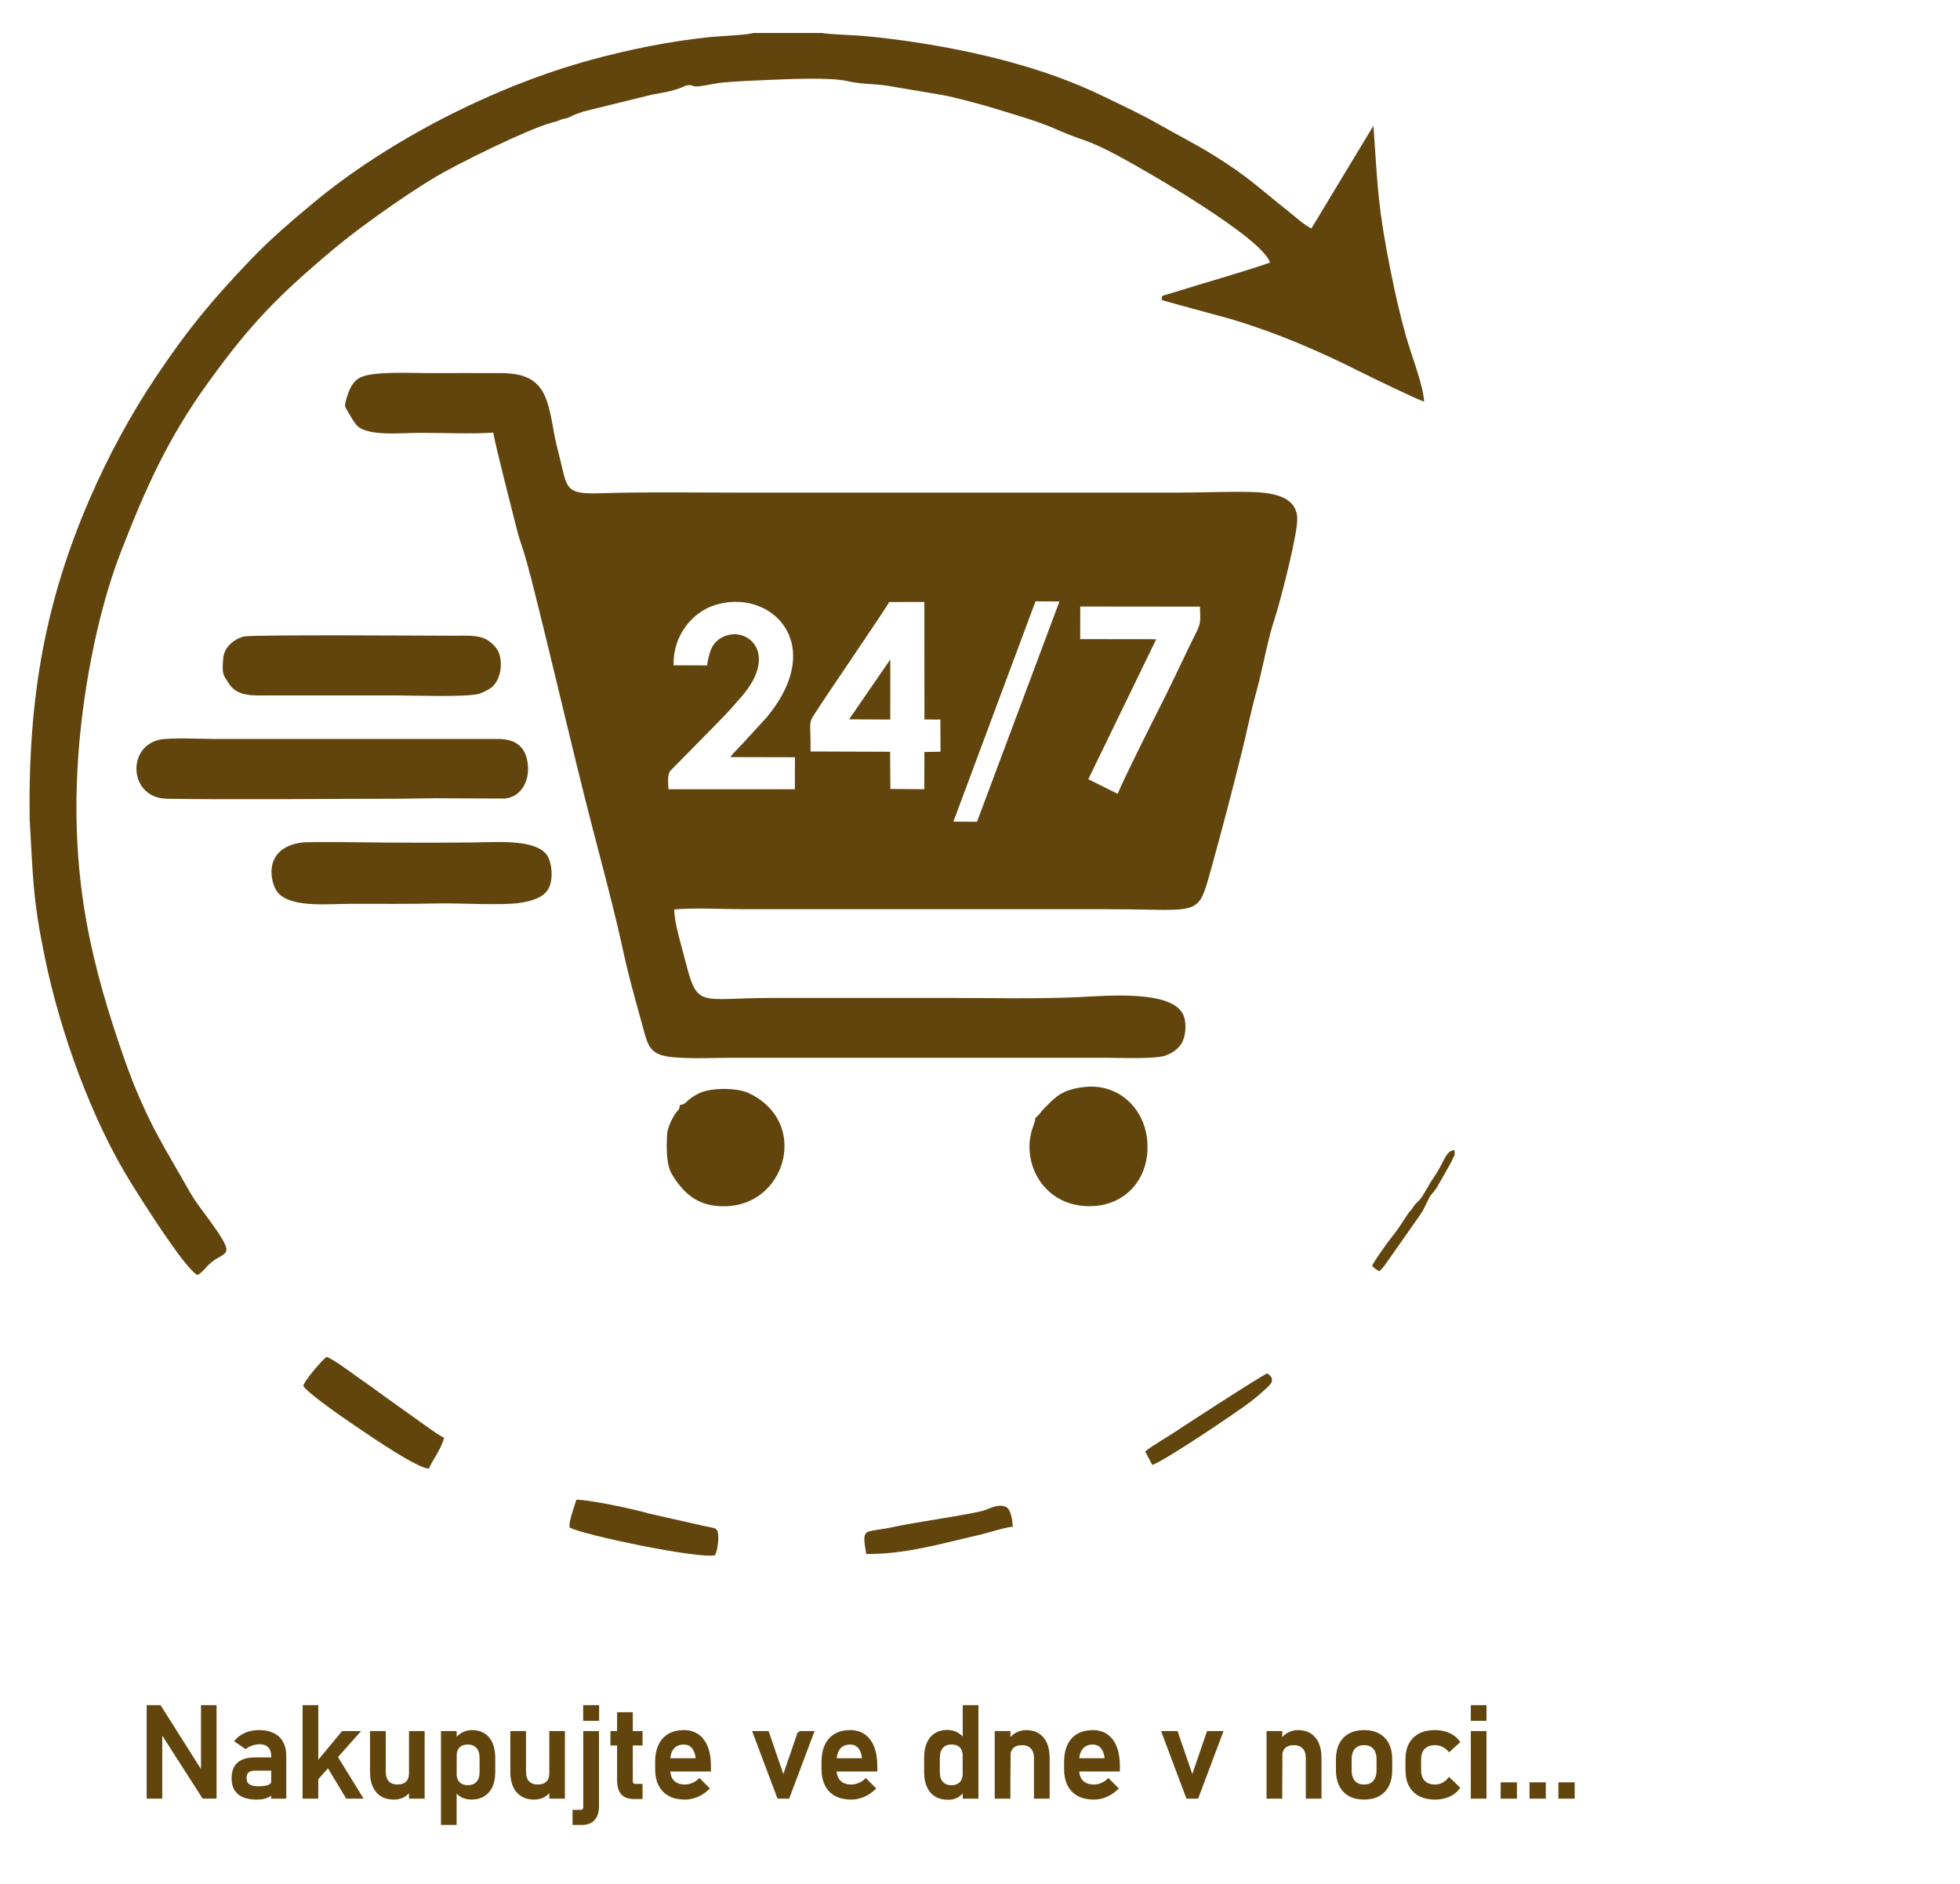 <?xml version="1.0" encoding="UTF-8"?>
<!DOCTYPE svg PUBLIC "-//W3C//DTD SVG 1.1//EN" "http://www.w3.org/Graphics/SVG/1.1/DTD/svg11.dtd">
<!-- Creator: CorelDRAW Home & Student 2019 -->
<svg xmlns="http://www.w3.org/2000/svg" xml:space="preserve"  version="1.1" style="shape-rendering:geometricPrecision; text-rendering:geometricPrecision; image-rendering:optimizeQuality; fill-rule:evenodd; clip-rule:evenodd"
viewBox="0 0 635.19 610.66"
 xmlns:xlink="http://www.w3.org/1999/xlink">
 <defs>
  <style type="text/css">
   <![CDATA[
    .str0 {stroke:#61450D;stroke-width:0.97;stroke-miterlimit:22.926}
    .fil0 {fill:none}
    .fil1 {fill:#61450D}
    .fil2 {fill:#61450D;fill-rule:nonzero}
   ]]>
  </style>
 </defs>
 <g id="Vrstva_x0020_1">
  
  <g id="_865313984">
   <rect class="fil0" width="635.19" height="610.66"/>
   <g>
    <path class="fil1" d="M9.61 265.36c1.1,19.15 1,26.11 5,45.32 5.05,24.27 15.13,52.25 28.05,72.99 3.55,5.69 17.49,27.79 21.33,29.49 1.28,-0.51 2.69,-2.4 3.65,-3.31 5.85,-5.57 10.57,-0.57 -3.49,-19.5 -1.8,-2.42 -3.67,-5.86 -5.27,-8.67 -3.42,-6.01 -6.81,-11.57 -9.96,-17.92 -3.09,-6.24 -5.85,-12.73 -8.27,-19.59 -10.97,-31.08 -17.51,-58.26 -15.52,-95.37 1.18,-22.15 6.06,-49.32 13.93,-69.64 8.1,-20.95 15.31,-37.05 28.42,-55.21 13.59,-18.83 22.46,-27.97 40.67,-43.26 8.26,-6.93 23.08,-17.39 32.62,-23.13 7.16,-4.31 30.23,-15.71 37.96,-17.79 1.27,-0.34 1.59,-0.35 2.65,-0.84 1.06,-0.5 1.69,-0.39 2.72,-0.77 0.76,-0.28 1.17,-0.65 2.39,-1.09 0.86,-0.3 1.64,-0.58 2.56,-0.92l22.36 -5.51c2.03,-0.42 3.88,-0.64 5.83,-1.13 3.64,-0.9 4.29,-1.58 5.2,-1.79 1.56,-0.35 1.63,0.08 2.82,0.28 1.39,0.23 6.22,-1.01 8.92,-1.25 4.56,-0.4 9,-0.6 13.63,-0.79 6.96,-0.27 20.79,-1.06 27.04,0.37 4.05,0.94 8.38,0.84 12.5,1.42l17.92 3.02c3.23,0.52 13.72,3.32 16.64,4.25 7.12,2.25 14.2,4.1 20.82,7.06 7.84,3.5 9.28,2.85 19.53,8.36 10.61,5.7 47.04,26.87 49.31,34.66 -9.06,3.17 -21.6,6.65 -31.41,9.74 -0.85,0.27 -1.39,0.41 -2.23,0.66 -1.41,0.42 -1.4,0.28 -1.44,1.72 0.27,0.21 20.43,5.58 22.95,6.34 14.8,4.46 28.15,10.26 41.81,17.13 2.8,1.41 18.45,9.01 20.27,9.46 -0.26,-5.33 -4.23,-15.42 -5.75,-20.76 -1.97,-6.91 -3.63,-14.23 -5.06,-21.4 -4.21,-21.1 -4.16,-26.46 -5.61,-47.25l-20.09 33.27c-1.89,-0.67 -6.21,-4.55 -7.88,-5.86 -9.19,-7.25 -12.47,-10.78 -23.92,-17.9 -5.65,-3.51 -11.74,-6.58 -17.63,-9.95 -5.9,-3.37 -12.2,-6.28 -18.55,-9.34 -12.68,-6.12 -26.75,-10.53 -41.66,-13.81 -11.32,-2.48 -24.18,-4.49 -35.92,-5.53 -2.35,-0.21 -11.6,-0.53 -12.92,-0.93l-22.43 0c-1.58,0.64 -11.23,1.03 -13.82,1.3 -13.06,1.34 -26.1,3.98 -38.55,7.36 -31.69,8.61 -66.06,26.29 -90.46,46.63 -6.97,5.81 -13.84,11.69 -20.09,18.24 -12.42,13.01 -20.2,22.3 -30.75,38.07 -7.93,11.87 -15.32,25.37 -21.52,39.75 -14.01,32.53 -19.84,63.33 -19.3,103.32z"/>
    <path class="fil1" d="M51.79 239.7c-10.9,2.29 -9.96,18.97 2.31,19.15 23.55,0.35 49.36,0 73.19,0 5.93,0 12.17,-0.25 18,-0.14l18.31 0.07c5.01,-0.43 7.98,-5.3 7.48,-10.83 -0.53,-5.76 -3.76,-8.49 -9.81,-8.48l-91.48 0c-4.2,0 -14.6,-0.49 -18,0.23z"/>
    <path class="fil1" d="M97.63 273.06c-12.72,1.83 -10.06,13.33 -7.59,16.19 4.34,5.03 16.16,3.64 24.18,3.64 9.09,0 18.25,0.09 27.29,-0.11 7.95,-0.17 21.09,0.74 27.22,-0.22 3.93,-0.61 7.55,-1.84 9.04,-4.6 1.68,-3.09 1.1,-9.08 -0.83,-11.27 -4.27,-4.86 -16.4,-3.74 -24.1,-3.67 -9.15,0.09 -18.42,0.08 -27.58,0.03 -4.53,-0.02 -24.88,-0.38 -27.63,0.01z"/>
    <path class="fil1" d="M79.02 206.28c-3.55,0.89 -6.37,3.8 -6.65,6.8 -0.56,5.75 0.05,5.62 1.79,8.42 2.75,4.41 8.16,3.87 13.35,3.87l40.94 0c5.5,0 22.84,0.63 26.83,-0.54 1.29,-0.39 3.56,-1.55 4.36,-2.33 2.6,-2.54 3.26,-7.19 2.17,-10.55 -0.58,-1.79 -1.88,-3.05 -3.01,-3.95 -2.97,-2.4 -7.41,-1.98 -11.76,-1.98 -6.96,0 -65.34,-0.42 -68.02,0.26z"/>
    <path class="fil1" d="M350.83 352.33c-6.86,0.92 -8.75,3.18 -12.42,6.83 -0.84,0.84 -1.31,1.66 -2.16,2.5 -1.57,1.55 0.02,-0.57 -1.46,3.46 -4.35,11.89 3.85,26.82 19.88,25.71 10.67,-0.75 18.15,-9.44 17.12,-21.24 -0.91,-10.39 -9.35,-18.83 -20.96,-17.26z"/>
    <path class="fil1" d="M220.31 358.1c-0.09,1.77 -0.68,1.57 -1.61,3.02 -1.08,1.7 -2.45,4.55 -2.53,6.73 -0.17,4.32 -0.32,9.54 1.67,12.84 4.27,7.06 9.49,10.74 18.36,10.16 18.88,-1.24 26.05,-27.68 6.17,-36.73 -3.4,-1.55 -11.92,-1.85 -16.13,0.32 -4.09,2.1 -3.65,3.46 -5.93,3.66z"/>
    <path class="fil1" d="M98.28 449.17c2.21,3.03 15.28,11.9 19.17,14.49 3.14,2.09 17.68,12.11 21.52,12.28 1.19,-2.73 4.2,-6.64 4.93,-10.04 -1.38,-0.58 -3.45,-2.07 -4.77,-3.01l-14.06 -10.04c-3.05,-2.25 -6.13,-4.47 -9.31,-6.67 -1.79,-1.24 -7.99,-5.95 -9.96,-6.44 -1.38,1 -7.2,7.66 -7.52,9.43z"/>
    <path class="fil1" d="M184.58 494.98c3.46,2.27 42.39,10.42 47.18,8.99 0.79,-1.55 1.46,-6.24 0.67,-8 -0.61,-0.79 -0.88,-0.74 -2.21,-1.03 -0.98,-0.22 -1.89,-0.4 -2.91,-0.61l-17.05 -3.85c-4.24,-1.3 -19.36,-4.54 -23.48,-4.46 -0.61,2.16 -2.47,6.87 -2.2,8.96z"/>
    <path class="fil1" d="M280.74 503.6c12.79,0.09 24.2,-3.36 36.07,-6.05 3.3,-0.74 9.18,-2.7 11.43,-2.78 -0.19,-2.17 -0.58,-5.67 -2.27,-6.44 -2.5,-1.14 -5.37,0.66 -7.3,1.22 -4.41,1.29 -23.77,4.01 -29.95,5.47 -1.97,0.47 -6.05,0.81 -7.55,1.45 -1.92,0.82 -0.68,5.11 -0.43,7.13z"/>
    <path class="fil1" d="M371.11 470.37l2.34 4.37c4.1,-1.41 27.34,-17.03 31.86,-20.51 1.79,-1.38 3.18,-2.58 4.72,-3.99 1.62,-1.49 3.67,-3.14 0.68,-5.16 -1.14,0.23 -25.58,16.04 -29.7,18.82 -3.11,2.1 -7.08,4.2 -9.9,6.47z"/>
    <path class="fil1" d="M471.4 374.49l0 -1.78c-1.89,0.09 -2.72,1.64 -3.92,4.01 -1.14,2.23 -1.71,3.24 -3.02,5.11 -1.46,2.09 -3.18,5.78 -4.63,7.27 -0.84,0.86 -1.26,1.11 -1.92,2.16 -0.72,1.15 -1.05,1.27 -1.64,2.14 -1.5,2.17 -3.2,5.07 -5,7.19 -0.97,1.15 -6.25,8.44 -6.59,9.67 0.73,0.67 1.36,1.3 2.36,1.69 0.66,-0.67 1.17,-1.1 1.74,-1.95l11.15 -15.86c0.6,-1.07 0.96,-1.29 1.45,-2.32 3.32,-6.94 1.9,-3.38 4.4,-7.21l4.2 -7.42c0.62,-0.95 0.81,-2.01 1.42,-2.7z"/>
    <path class="fil1" d="M159.86 140.19c0.85,4.98 6.24,25.75 7.85,32.19 0.61,2.44 1.61,4.91 2.35,7.52 0.73,2.59 1.5,5.27 2.19,7.99 6.83,26.88 12.93,53.99 19.83,80.64 2.75,10.6 5.6,21.21 8.13,31.93 1.28,5.41 2.37,10.89 3.76,16.27 1.36,5.31 2.82,10.45 4.27,15.78 1.8,6.63 2.31,9.42 9.9,10.11 5.97,0.54 13.59,0.17 19.79,0.17l120.51 0c4.43,0 15.83,0.5 19.23,-0.71 2.23,-0.79 4.42,-2.24 5.49,-4.38 1.11,-2.23 1.47,-6.25 0.32,-8.81 -3.64,-8.09 -24.31,-6.21 -34.04,-5.75 -13.05,0.6 -26.64,0.27 -39.79,0.27l-60.11 0c-22.91,0 -23.5,3.6 -27.44,-12.04 -1.13,-4.5 -3.59,-12.15 -3.58,-16.66 6.82,-0.58 16.1,-0.06 23.18,-0.06 39.21,0 78.41,0 117.61,0 30.38,0 28.7,3.02 33.35,-13.65 3.43,-12.34 6.66,-24.74 9.78,-37.28 1.59,-6.38 2.82,-12.68 4.56,-18.95 1.71,-6.14 2.93,-12.74 4.53,-18.98 0.78,-3.05 1.81,-5.98 2.66,-8.99 1.67,-5.88 6.61,-24.93 6.2,-29.32 -0.63,-6.88 -8.46,-7.91 -15.49,-8.06 -7.61,-0.16 -15.53,0.22 -23.23,0.22l-140.84 0c-15.51,0 -31.31,-0.27 -46.74,0.21 -10.94,0.34 -10.28,-1.75 -12.55,-10.9 -0.79,-3.18 -1.58,-6.09 -2.15,-9.47 -0.57,-3.34 -1.16,-6.61 -2.22,-9.66 -2.27,-6.53 -6.71,-8.86 -14.74,-8.91 -7.84,-0.05 -15.69,0 -23.52,0 -5.57,0 -18.05,-0.7 -22.21,1.45 -2.5,1.29 -3.61,3.95 -4.51,7.1 -0.71,2.49 -0.28,2.48 0.82,4.4 0.76,1.33 1.53,2.65 2.39,3.72 3.21,4.01 14.66,2.68 20.89,2.68 7.46,0 16.27,0.43 23.57,-0.07zm58.43 75.41l10.84 0.04c0.73,-4.34 1.48,-6.96 4.33,-8.76 7.75,-4.91 19.76,4.21 6.65,19.12 -2.1,2.39 -4.05,4.64 -6.22,6.86l-13.24 13.47c-1.16,1.19 -2.16,2.15 -3.32,3.37 -1.17,1.22 -0.77,4.13 -0.69,6.07l40.96 0 0.03 -10.37 -20.9 -0.05c0.41,-0.85 3.09,-3.42 3.88,-4.32l7.78 -8.48c20.2,-24.18 1.03,-42.47 -17.15,-36.31 -6.99,2.37 -13.22,9.83 -12.95,19.36zm131.78 -8.48l24.64 0.03 -22.02 45.37 9.51 4.73c2.52,-5.95 10.98,-22.75 14.29,-29.31 2.42,-4.79 4.8,-9.79 7.13,-14.65 1.21,-2.54 2.33,-4.94 3.6,-7.42 2.05,-4 1.82,-4.21 1.65,-9.28l-38.78 -0.04 -0.02 10.57zm-41.1 59.15l7.65 0.04 26.72 -71.39 -7.75 -0.06 -26.62 71.41zm-46.29 -22.74l25.78 0.09 0.09 12.06 11 0.08 0.02 -12.07 5.23 -0.08 -0.05 -10.43 -5.16 -0.03 -0.03 -38.07 -11.39 0.01c-0.72,1.58 -19.95,29.72 -22.21,33.25 -4.53,7.08 -3.19,3.34 -3.28,15.19zm12.49 -10.42l13.34 0.07 0.02 -19.48 -13.36 19.41z"/>
    <path class="fil2 str0" d="M48.02 553.06l3.73 0 14.35 22.68 -0.48 0.53 0 -23.21 4.08 0 0 29.32 -3.78 0 -14.3 -22.34 0.48 -0.52 0 22.86 -4.08 0 0 -29.32zm40.36 16.06c0,-1.37 -0.37,-2.44 -1.1,-3.19 -0.74,-0.76 -1.77,-1.15 -3.12,-1.15 -0.83,0 -1.64,0.13 -2.45,0.39 -0.8,0.25 -1.51,0.61 -2.13,1.07l-3 -2.06c0.79,-0.95 1.84,-1.7 3.13,-2.23 1.3,-0.53 2.74,-0.8 4.33,-0.8 1.74,0 3.22,0.31 4.46,0.92 1.24,0.61 2.18,1.5 2.82,2.67 0.65,1.16 0.97,2.56 0.97,4.2l0 13.46 -3.91 0 0 -13.28zm-5.13 13.58c-2.58,0 -4.51,-0.53 -5.78,-1.6 -1.29,-1.07 -1.93,-2.69 -1.93,-4.88 0,-2.06 0.59,-3.62 1.76,-4.65 1.17,-1.04 2.94,-1.56 5.31,-1.56l5.95 0 0.29 3.31 -6.22 0c-1.08,0 -1.88,0.24 -2.41,0.72 -0.54,0.47 -0.8,1.21 -0.8,2.18 0,1.07 0.35,1.86 1.06,2.37 0.71,0.51 1.78,0.77 3.22,0.77 1.57,0 2.75,-0.17 3.52,-0.51 0.77,-0.33 1.16,-0.86 1.16,-1.57l0.42 2.95c-0.36,0.56 -0.81,1.02 -1.34,1.39 -0.53,0.35 -1.14,0.63 -1.84,0.81 -0.7,0.19 -1.49,0.27 -2.37,0.27zm17.08 -8.25l10.77 -12.99 4.84 0 -15.88 17.88 0.27 -4.89zm-1.78 -21.39l4.11 0 0 29.34 -4.11 0 0 -29.34zm6.64 17.25l2.64 -2.74 9.14 14.83 -4.48 0 -7.3 -12.09zm27.84 -8.85l4.1 0 0 20.94 -4.1 0 0 -20.94zm-8.51 12.73c0,1.46 0.37,2.6 1.12,3.4 0.74,0.8 1.8,1.2 3.16,1.2 1.34,0 2.38,-0.36 3.13,-1.07 0.73,-0.71 1.1,-1.73 1.1,-3.05l0.29 4.38c-0.44,1.04 -1.13,1.91 -2.1,2.61 -0.97,0.69 -2.16,1.04 -3.57,1.04 -2.32,0 -4.11,-0.74 -5.36,-2.23 -1.26,-1.48 -1.89,-3.58 -1.89,-6.28l0 -12.73 4.12 0 0 12.73zm18.87 -12.73l4.11 0 0 29.46 -4.11 0 0 -29.46zm9.38 21.24c-1.3,0 -2.44,-0.3 -3.41,-0.93 -0.97,-0.63 -1.68,-1.52 -2.14,-2.66l0.28 -4.37c0,0.9 0.16,1.66 0.49,2.3 0.32,0.62 0.78,1.11 1.4,1.45 0.61,0.33 1.35,0.5 2.23,0.5 1.35,0 2.41,-0.41 3.16,-1.24 0.74,-0.82 1.12,-1.99 1.12,-3.5l0 -4.54c0,-1.53 -0.38,-2.72 -1.12,-3.57 -0.75,-0.85 -1.81,-1.27 -3.16,-1.27 -0.88,0 -1.62,0.16 -2.23,0.48 -0.62,0.32 -1.08,0.8 -1.4,1.42 -0.33,0.63 -0.49,1.38 -0.49,2.26l-0.42 -4.04c0.63,-1.23 1.46,-2.17 2.48,-2.84 1.02,-0.67 2.16,-1 3.41,-1 1.48,0 2.75,0.33 3.81,1 1.05,0.67 1.86,1.64 2.41,2.92 0.55,1.28 0.82,2.82 0.82,4.62l0 4.56c0,1.77 -0.28,3.3 -0.84,4.56 -0.57,1.26 -1.39,2.23 -2.49,2.9 -1.09,0.66 -2.39,0.99 -3.91,0.99zm25.73 -21.24l4.09 0 0 20.94 -4.09 0 0 -20.94zm-8.52 12.73c0,1.46 0.38,2.6 1.12,3.4 0.75,0.8 1.8,1.2 3.16,1.2 1.35,0 2.39,-0.36 3.13,-1.07 0.74,-0.71 1.11,-1.73 1.11,-3.05l0.28 4.38c-0.43,1.04 -1.13,1.91 -2.1,2.61 -0.97,0.69 -2.15,1.04 -3.56,1.04 -2.32,0 -4.11,-0.74 -5.36,-2.23 -1.26,-1.48 -1.89,-3.58 -1.89,-6.28l0 -12.73 4.11 0 0 12.73zm16.05 12.81l2.3 0c0.37,0 0.67,-0.14 0.87,-0.41 0.21,-0.28 0.31,-0.67 0.31,-1.18l0 -23.95 4.12 0 0 23.91c0,1.76 -0.42,3.13 -1.28,4.09 -0.85,0.97 -2.06,1.46 -3.62,1.46l-2.7 0 0 -3.92zm3.45 -33.94l4.19 0 0 4.12 -4.19 0 0 -4.12zm15.9 29.45c-1.7,0 -2.94,-0.47 -3.73,-1.41 -0.79,-0.94 -1.18,-2.31 -1.18,-4.15l0 -21.59 4.12 0 0 21.64c0,0.5 0.1,0.9 0.3,1.17 0.2,0.28 0.5,0.42 0.89,0.42l1.97 0 0 3.92 -2.37 0zm-7.07 -21.05l9.44 0 0 3.71 -9.44 0 0 -3.71zm23.67 21.24c-1.93,0 -3.59,-0.36 -4.96,-1.08 -1.37,-0.73 -2.42,-1.8 -3.14,-3.21 -0.72,-1.4 -1.08,-3.1 -1.08,-5.09l0 -2.36c0,-2.07 0.35,-3.84 1.04,-5.31 0.69,-1.47 1.7,-2.58 3.02,-3.35 1.31,-0.76 2.9,-1.15 4.76,-1.15 1.75,0 3.24,0.44 4.48,1.31 1.23,0.88 2.18,2.14 2.83,3.8 0.66,1.65 0.98,3.64 0.98,5.95l0 1.38 -14.12 0 0 -3.32 10.21 0 0 0c-0.13,-1.7 -0.57,-3.03 -1.32,-3.98 -0.76,-0.95 -1.78,-1.42 -3.06,-1.42 -1.56,0 -2.77,0.51 -3.63,1.53 -0.85,1.02 -1.28,2.47 -1.28,4.34l0 2.66c0,1.74 0.46,3.07 1.37,3.99 0.92,0.93 2.22,1.4 3.9,1.4 0.83,0 1.66,-0.17 2.48,-0.51 0.82,-0.33 1.56,-0.8 2.2,-1.41l0 0 2.71 2.71 0 0c-1.04,0.99 -2.2,1.76 -3.5,2.31 -1.28,0.54 -2.59,0.81 -3.89,0.81zm37.01 -21.24l4.3 0 -7.88 20.94 -3.1 0 -7.87 -20.94 4.3 0 5.12 14.95 5.13 -14.95zm16.91 21.24c-1.94,0 -3.6,-0.36 -4.97,-1.08 -1.37,-0.73 -2.42,-1.8 -3.13,-3.21 -0.73,-1.4 -1.08,-3.1 -1.08,-5.09l0 -2.36c0,-2.07 0.34,-3.84 1.04,-5.31 0.69,-1.47 1.69,-2.58 3.01,-3.35 1.32,-0.76 2.91,-1.15 4.76,-1.15 1.75,0 3.25,0.44 4.49,1.31 1.23,0.88 2.17,2.14 2.83,3.8 0.65,1.65 0.98,3.64 0.98,5.95l0 1.38 -14.12 0 0 -3.32 10.2 0 0 0c-0.12,-1.7 -0.56,-3.03 -1.32,-3.98 -0.76,-0.95 -1.78,-1.42 -3.06,-1.42 -1.55,0 -2.77,0.51 -3.62,1.53 -0.85,1.02 -1.28,2.47 -1.28,4.34l0 2.66c0,1.74 0.46,3.07 1.37,3.99 0.92,0.93 2.22,1.4 3.9,1.4 0.83,0 1.66,-0.17 2.48,-0.51 0.82,-0.33 1.55,-0.8 2.2,-1.41l0 0 2.7 2.71 0 0c-1.03,0.99 -2.2,1.76 -3.49,2.31 -1.29,0.54 -2.59,0.81 -3.89,0.81zm36.58 -29.64l4.12 0 0 29.34 -4.12 0 0 -29.34zm-5.26 29.71c-1.54,0 -2.85,-0.34 -3.93,-1 -1.08,-0.67 -1.91,-1.64 -2.47,-2.92 -0.57,-1.28 -0.85,-2.81 -0.85,-4.6l0 -4.62c0,-1.8 0.28,-3.34 0.83,-4.62 0.55,-1.28 1.35,-2.25 2.41,-2.92 1.05,-0.66 2.32,-1 3.8,-1 1.24,0 2.38,0.32 3.4,0.97 1.03,0.65 1.86,1.55 2.5,2.72l-0.43 4.28c0,-0.88 -0.16,-1.65 -0.48,-2.28 -0.33,-0.63 -0.8,-1.11 -1.41,-1.44 -0.61,-0.33 -1.35,-0.49 -2.22,-0.49 -1.37,0 -2.41,0.42 -3.16,1.27 -0.75,0.85 -1.12,2.04 -1.12,3.57l0 4.56c0,1.52 0.37,2.69 1.12,3.52 0.75,0.83 1.79,1.24 3.16,1.24 0.87,0 1.61,-0.17 2.22,-0.51 0.61,-0.35 1.08,-0.84 1.41,-1.48 0.32,-0.65 0.48,-1.42 0.48,-2.32l0.28 4.41c-0.41,1.04 -1.09,1.91 -2.05,2.6 -0.95,0.71 -2.11,1.06 -3.49,1.06zm15.63 -21.31l4.11 0 0 20.94 -4.11 0 0 -20.94zm12.72 8.25c0,-1.48 -0.39,-2.63 -1.16,-3.43 -0.77,-0.81 -1.84,-1.21 -3.22,-1.21 -1.36,0 -2.39,0.35 -3.12,1.07 -0.73,0.71 -1.11,1.72 -1.11,3l-0.42 -4.03c0.65,-1.26 1.49,-2.24 2.54,-2.93 1.04,-0.68 2.19,-1.03 3.46,-1.03 2.27,0 4.02,0.75 5.27,2.24 1.25,1.48 1.87,3.58 1.87,6.3l0 12.71 -4.11 0 0 -12.69zm18.94 12.99c-1.93,0 -3.59,-0.36 -4.96,-1.08 -1.37,-0.73 -2.42,-1.8 -3.14,-3.21 -0.72,-1.4 -1.08,-3.1 -1.08,-5.09l0 -2.36c0,-2.07 0.35,-3.84 1.04,-5.31 0.69,-1.47 1.7,-2.58 3.02,-3.35 1.32,-0.76 2.91,-1.15 4.76,-1.15 1.75,0 3.24,0.44 4.48,1.31 1.24,0.88 2.18,2.14 2.83,3.8 0.66,1.65 0.98,3.64 0.98,5.95l0 1.38 -14.12 0 0 -3.32 10.21 0 0 0c-0.12,-1.7 -0.57,-3.03 -1.32,-3.98 -0.76,-0.95 -1.78,-1.42 -3.06,-1.42 -1.56,0 -2.77,0.51 -3.62,1.53 -0.86,1.02 -1.28,2.47 -1.28,4.34l0 2.66c0,1.74 0.46,3.07 1.37,3.99 0.91,0.93 2.21,1.4 3.89,1.4 0.84,0 1.66,-0.17 2.48,-0.51 0.82,-0.33 1.56,-0.8 2.21,-1.41l0 0 2.7 2.71 0 0c-1.04,0.99 -2.2,1.76 -3.49,2.31 -1.29,0.54 -2.59,0.81 -3.9,0.81zm37.01 -21.24l4.3 0 -7.87 20.94 -3.11 0 -7.87 -20.94 4.3 0 5.13 14.95 5.12 -14.95zm19.43 0l4.11 0 0 20.94 -4.11 0 0 -20.94zm12.72 8.25c0,-1.48 -0.39,-2.63 -1.16,-3.43 -0.77,-0.81 -1.84,-1.21 -3.22,-1.21 -1.35,0 -2.39,0.35 -3.12,1.07 -0.73,0.71 -1.11,1.72 -1.11,3l-0.42 -4.03c0.65,-1.26 1.49,-2.24 2.54,-2.93 1.04,-0.68 2.19,-1.03 3.46,-1.03 2.27,0 4.03,0.75 5.27,2.24 1.25,1.48 1.87,3.58 1.87,6.3l0 12.71 -4.11 0 0 -12.69zm18.4 12.99c-1.82,0 -3.37,-0.35 -4.66,-1.06 -1.29,-0.72 -2.28,-1.76 -2.96,-3.12 -0.68,-1.37 -1.02,-3.01 -1.02,-4.93l0 -3.41c0,-1.9 0.34,-3.53 1.02,-4.88 0.68,-1.35 1.67,-2.38 2.96,-3.09 1.29,-0.71 2.84,-1.06 4.66,-1.06 1.81,0 3.37,0.35 4.66,1.06 1.29,0.71 2.28,1.74 2.96,3.09 0.67,1.35 1.02,2.98 1.02,4.88l0 3.46c0,1.92 -0.35,3.55 -1.02,4.9 -0.68,1.35 -1.67,2.38 -2.96,3.1 -1.29,0.71 -2.85,1.06 -4.66,1.06zm0 -3.91c1.44,0 2.55,-0.45 3.34,-1.35 0.79,-0.91 1.18,-2.17 1.18,-3.8l0 -3.46c0,-1.64 -0.39,-2.89 -1.18,-3.78 -0.79,-0.89 -1.9,-1.33 -3.34,-1.33 -1.44,0 -2.55,0.44 -3.34,1.33 -0.79,0.89 -1.18,2.14 -1.18,3.78l0 3.46c0,1.63 0.39,2.89 1.18,3.8 0.79,0.9 1.9,1.35 3.34,1.35zm22.94 3.91c-1.9,0 -3.54,-0.35 -4.89,-1.06 -1.35,-0.72 -2.38,-1.75 -3.1,-3.12 -0.71,-1.35 -1.06,-2.99 -1.06,-4.91l0 -3.45c0,-1.91 0.35,-3.52 1.06,-4.87 0.72,-1.35 1.75,-2.37 3.1,-3.08 1.35,-0.71 2.99,-1.06 4.89,-1.06 1.1,0 2.12,0.13 3.08,0.4 0.97,0.26 1.83,0.64 2.6,1.14 0.76,0.5 1.4,1.1 1.91,1.81l0 0 -2.96 2.67 0 0c-0.6,-0.68 -1.29,-1.2 -2.09,-1.56 -0.79,-0.36 -1.61,-0.54 -2.47,-0.54 -1.59,0 -2.82,0.44 -3.7,1.33 -0.87,0.89 -1.31,2.14 -1.31,3.76l0 3.45c0,1.65 0.44,2.92 1.31,3.83 0.86,0.9 2.1,1.35 3.7,1.35 0.87,0 1.7,-0.2 2.5,-0.58 0.79,-0.39 1.48,-0.95 2.06,-1.66l0 0 2.96 2.86 0 0c-0.52,0.71 -1.17,1.3 -1.93,1.79 -0.77,0.49 -1.63,0.86 -2.6,1.12 -0.96,0.25 -1.98,0.38 -3.06,0.38zm12.13 -29.64l4.11 0 0 4.12 -4.11 0 0 -4.12zm0 8.4l4.11 0 0 20.94 -4.11 0 0 -20.94zm9.67 16.62l4.31 0 0 4.32 -4.31 0 0 -4.32zm9.36 0l4.31 0 0 4.32 -4.31 0 0 -4.32zm9.36 0l4.31 0 0 4.32 -4.31 0 0 -4.32z"/>
   </g>
  </g>
 </g>
</svg>
